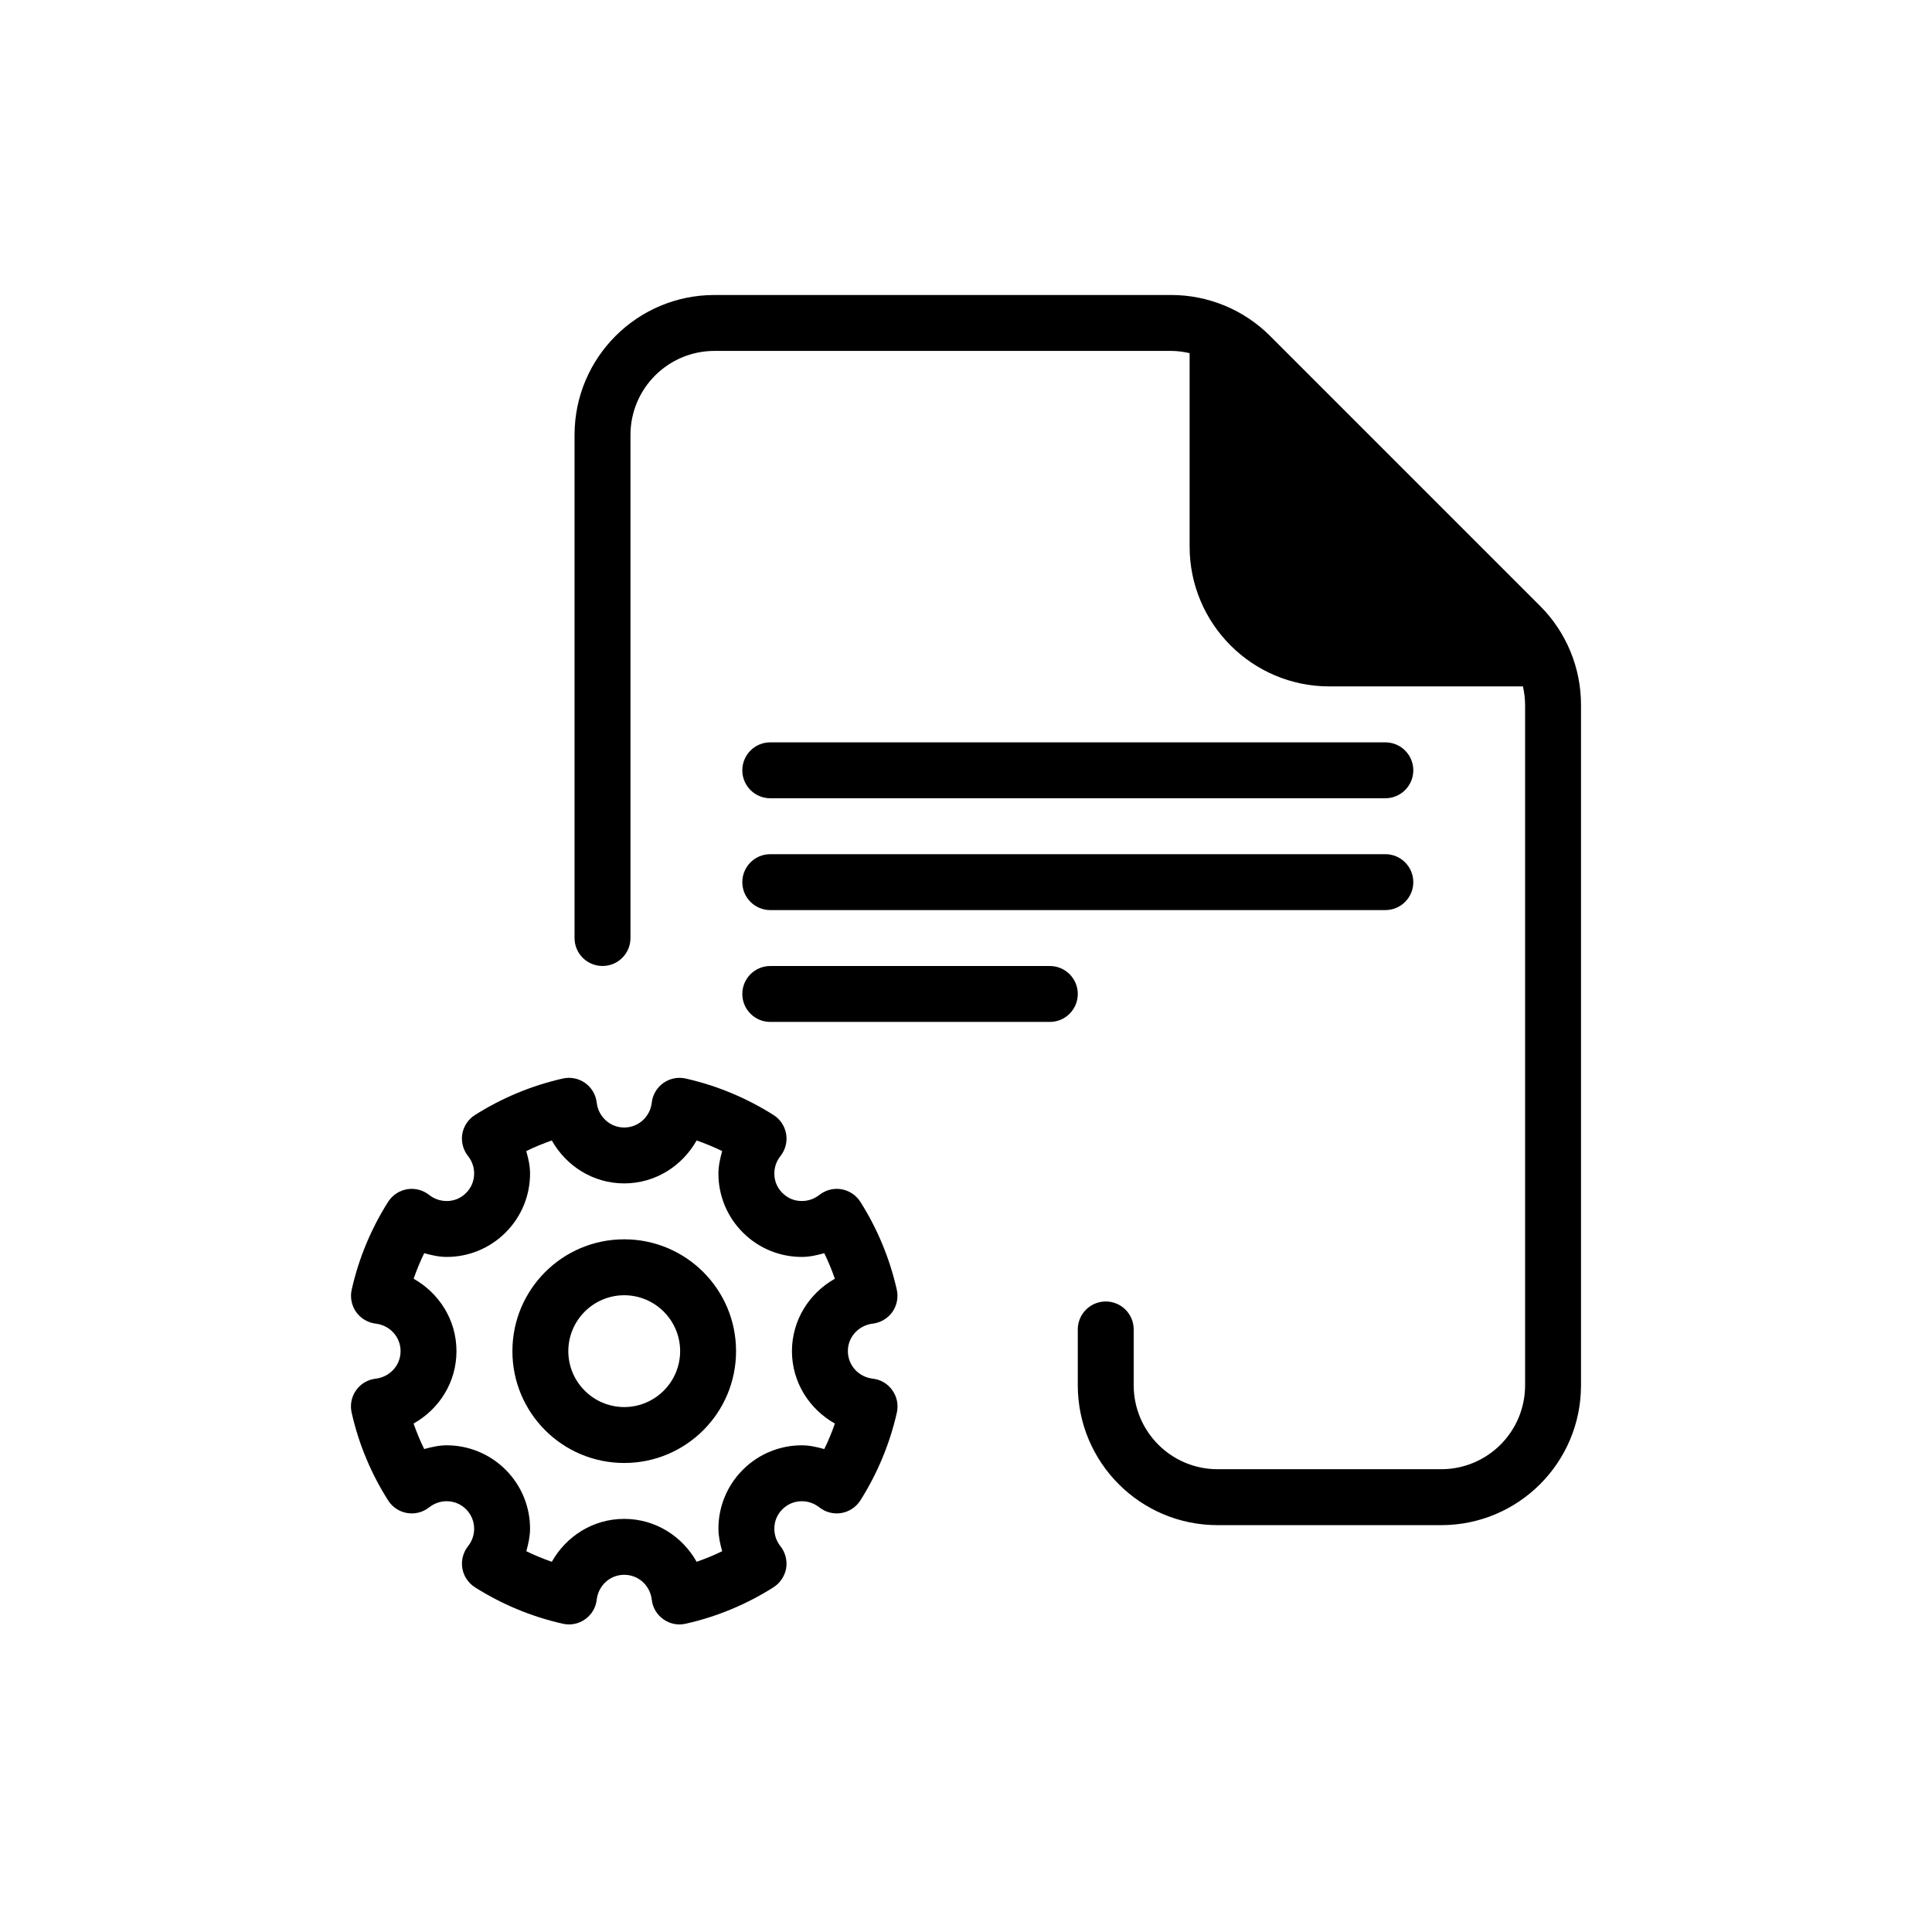 <?xml version="1.0" encoding="UTF-8"?>
<!-- Uploaded to: ICON Repo, www.svgrepo.com, Generator: ICON Repo Mixer Tools -->
<svg fill="#000000" width="800px" height="800px" version="1.1" viewBox="144 144 512 512" xmlns="http://www.w3.org/2000/svg">
 <path d="m375.29 509.36c-3.75-0.445-6.594-3.527-6.594-7.293-0.016-3.762 2.859-6.844 6.578-7.289 2.074-0.238 3.984-1.379 5.199-3.066 1.203-1.719 1.648-3.883 1.188-5.93-1.898-8.387-5.188-16.238-9.66-23.293-1.129-1.762-2.965-2.977-5.023-3.332-2.062-0.344-4.195 0.207-5.84 1.508-1.379 1.082-3.008 1.617-4.652 1.617-1.898 0-3.691-0.684-5.129-2.133h-0.012c-1.453-1.453-2.137-3.246-2.137-5.144 0-1.645 0.535-3.289 1.633-4.652 1.289-1.629 1.852-3.777 1.496-5.836-0.355-2.074-1.57-3.914-3.336-5.023-7.051-4.461-14.906-7.781-23.293-9.676-2.059-0.461-4.191-0.031-5.91 1.184-1.734 1.246-2.848 3.113-3.07 5.215-0.445 3.734-3.527 6.582-7.305 6.582-3.762 0-6.844-2.848-7.289-6.582-0.223-2.102-1.336-3.969-3.066-5.215-1.719-1.215-3.856-1.645-5.914-1.184-8.402 1.895-16.242 5.215-23.293 9.676-1.766 1.109-2.992 2.949-3.352 5.023-0.34 2.059 0.223 4.207 1.512 5.836 1.098 1.363 1.633 3.008 1.633 4.652-0.016 1.898-0.699 3.691-2.137 5.144h-0.012c-1.438 1.449-3.231 2.133-5.129 2.133-1.645 0-3.289-0.535-4.652-1.617-1.645-1.301-3.777-1.852-5.84-1.508-2.059 0.355-3.91 1.57-5.023 3.332-4.473 7.055-7.777 14.906-9.66 23.293-0.457 2.047-0.027 4.211 1.188 5.93 1.215 1.688 3.109 2.828 5.199 3.066 3.719 0.445 6.578 3.527 6.566 7.289 0.012 3.766-2.848 6.848-6.582 7.293-2.102 0.234-3.969 1.332-5.199 3.066-1.23 1.719-1.645 3.852-1.188 5.926 1.883 8.387 5.203 16.242 9.676 23.281 1.113 1.762 2.965 2.992 5.023 3.332 2.062 0.355 4.195-0.191 5.84-1.496 1.363-1.082 3.008-1.629 4.652-1.629 1.898 0.012 3.691 0.695 5.141 2.133 1.438 1.465 2.121 3.258 2.137 5.156 0 1.645-0.535 3.273-1.633 4.637-1.289 1.645-1.852 3.793-1.496 5.856 0.344 2.059 1.57 3.894 3.336 5.023 7.051 4.461 14.891 7.777 23.293 9.66 2.059 0.473 4.195 0.043 5.914-1.184 1.73-1.23 2.844-3.098 3.066-5.203 0.445-3.734 3.527-6.594 7.289-6.578 3.777-0.016 6.859 2.844 7.305 6.578 0.223 2.106 1.336 3.973 3.07 5.203 1.719 1.227 3.836 1.656 5.91 1.184 8.402-1.883 16.242-5.199 23.277-9.66 1.766-1.129 2.996-2.981 3.352-5.023 0.34-2.062-0.207-4.211-1.512-5.856-1.082-1.363-1.617-2.992-1.617-4.637 0-1.898 0.684-3.703 2.137-5.156 1.449-1.438 3.242-2.121 5.141-2.133 1.645 0 3.273 0.547 4.652 1.629 1.645 1.305 3.777 1.852 5.84 1.496 2.059-0.34 3.894-1.57 5.023-3.332 4.457-7.039 7.777-14.895 9.676-23.281 0.457-2.074 0.027-4.207-1.203-5.926-1.215-1.734-3.094-2.832-5.184-3.066m-34.422 24.137c-4.312 4.297-6.492 10.004-6.477 15.633 0 2 0.445 4 0.992 5.957-2.191 1.066-4.43 2-6.769 2.801-3.797-6.727-10.879-11.367-19.191-11.367s-15.395 4.641-19.188 11.367c-2.328-0.801-4.578-1.734-6.758-2.801 0.547-1.957 0.992-3.957 0.992-5.957 0.016-5.629-2.164-11.336-6.477-15.633-4.297-4.312-10-6.477-15.617-6.477-2.016 0-4 0.461-5.957 0.992-1.082-2.176-2-4.43-2.816-6.754 6.731-3.793 11.367-10.879 11.367-19.191s-4.637-15.395-11.352-19.188c0.801-2.328 1.734-4.578 2.801-6.773 1.957 0.551 3.941 0.992 5.957 0.992 5.617 0.016 11.32-2.16 15.617-6.473 4.312-4.297 6.492-10.004 6.477-15.621 0-2.012-0.445-4-1.008-5.957 2.195-1.066 4.445-2 6.773-2.812 3.793 6.727 10.875 11.363 19.188 11.379 8.312-0.016 15.395-4.652 19.191-11.379 2.34 0.812 4.578 1.746 6.769 2.812-0.547 1.957-0.992 3.945-0.992 5.957-0.016 5.617 2.164 11.324 6.477 15.621 4.297 4.312 10 6.488 15.617 6.473 2.016 0 4-0.441 5.957-0.992 1.066 2.195 2 4.445 2.801 6.773-6.715 3.793-11.352 10.875-11.367 19.188 0.016 8.312 4.652 15.398 11.383 19.191-0.816 2.324-1.734 4.578-2.816 6.754-1.957-0.531-3.941-0.992-5.957-0.992-5.617 0-11.32 2.164-15.617 6.477m-31.438-16.609c-8.18-0.016-14.805-6.641-14.82-14.82 0.016-8.18 6.641-14.801 14.82-14.816 8.18 0.016 14.801 6.637 14.816 14.816-0.016 8.18-6.637 14.805-14.816 14.82m0-44.457c16.371 0 29.633 13.266 29.633 29.637 0 16.375-13.262 29.637-29.633 29.637-16.375 0-29.637-13.262-29.637-29.637 0-16.371 13.262-29.637 29.637-29.637zm242.71-167.85c6.949 6.949 10.844 16.359 10.844 26.199v180.35c0 20.465-16.578 37.047-37.043 37.047h-59.273c-20.449 0-37.027-16.582-37.043-37.047v-14.816c0-4.09 3.32-7.41 7.41-7.41 4.102 0 7.406 3.32 7.406 7.41v14.816c0.031 12.285 9.957 22.211 22.227 22.227h59.273c12.285-0.016 22.211-9.941 22.227-22.227v-180.35c0-1.66-0.223-3.277-0.578-4.875h-51.285c-20.449 0-37.031-16.582-37.043-37.047v-51.27c-1.586-0.355-3.203-0.594-4.863-0.594h-121.09c-12.27 0.031-22.199 9.961-22.227 22.23v133.36c0 4.106-3.305 7.41-7.41 7.41-4.09 0-7.41-3.305-7.41-7.41v-133.36c0.016-20.449 16.598-37.031 37.047-37.047h121.09c9.824 0 19.25 3.914 26.199 10.863zm-204.01 50.965c-4.09 0-7.41-3.316-7.41-7.406 0-4.09 3.32-7.41 7.41-7.41h163c4.09 0 7.41 3.32 7.41 7.41 0 4.09-3.32 7.406-7.41 7.406zm0 29.637c-4.09 0-7.41-3.316-7.41-7.406 0-4.09 3.32-7.41 7.41-7.41h163c4.09 0 7.41 3.32 7.41 7.41 0 4.09-3.32 7.406-7.41 7.406zm74.09 14.82c4.09 0 7.406 3.316 7.406 7.406s-3.316 7.41-7.406 7.41h-74.09c-4.09 0-7.41-3.32-7.41-7.41s3.32-7.406 7.41-7.406z" fill-rule="evenodd"/>
</svg>